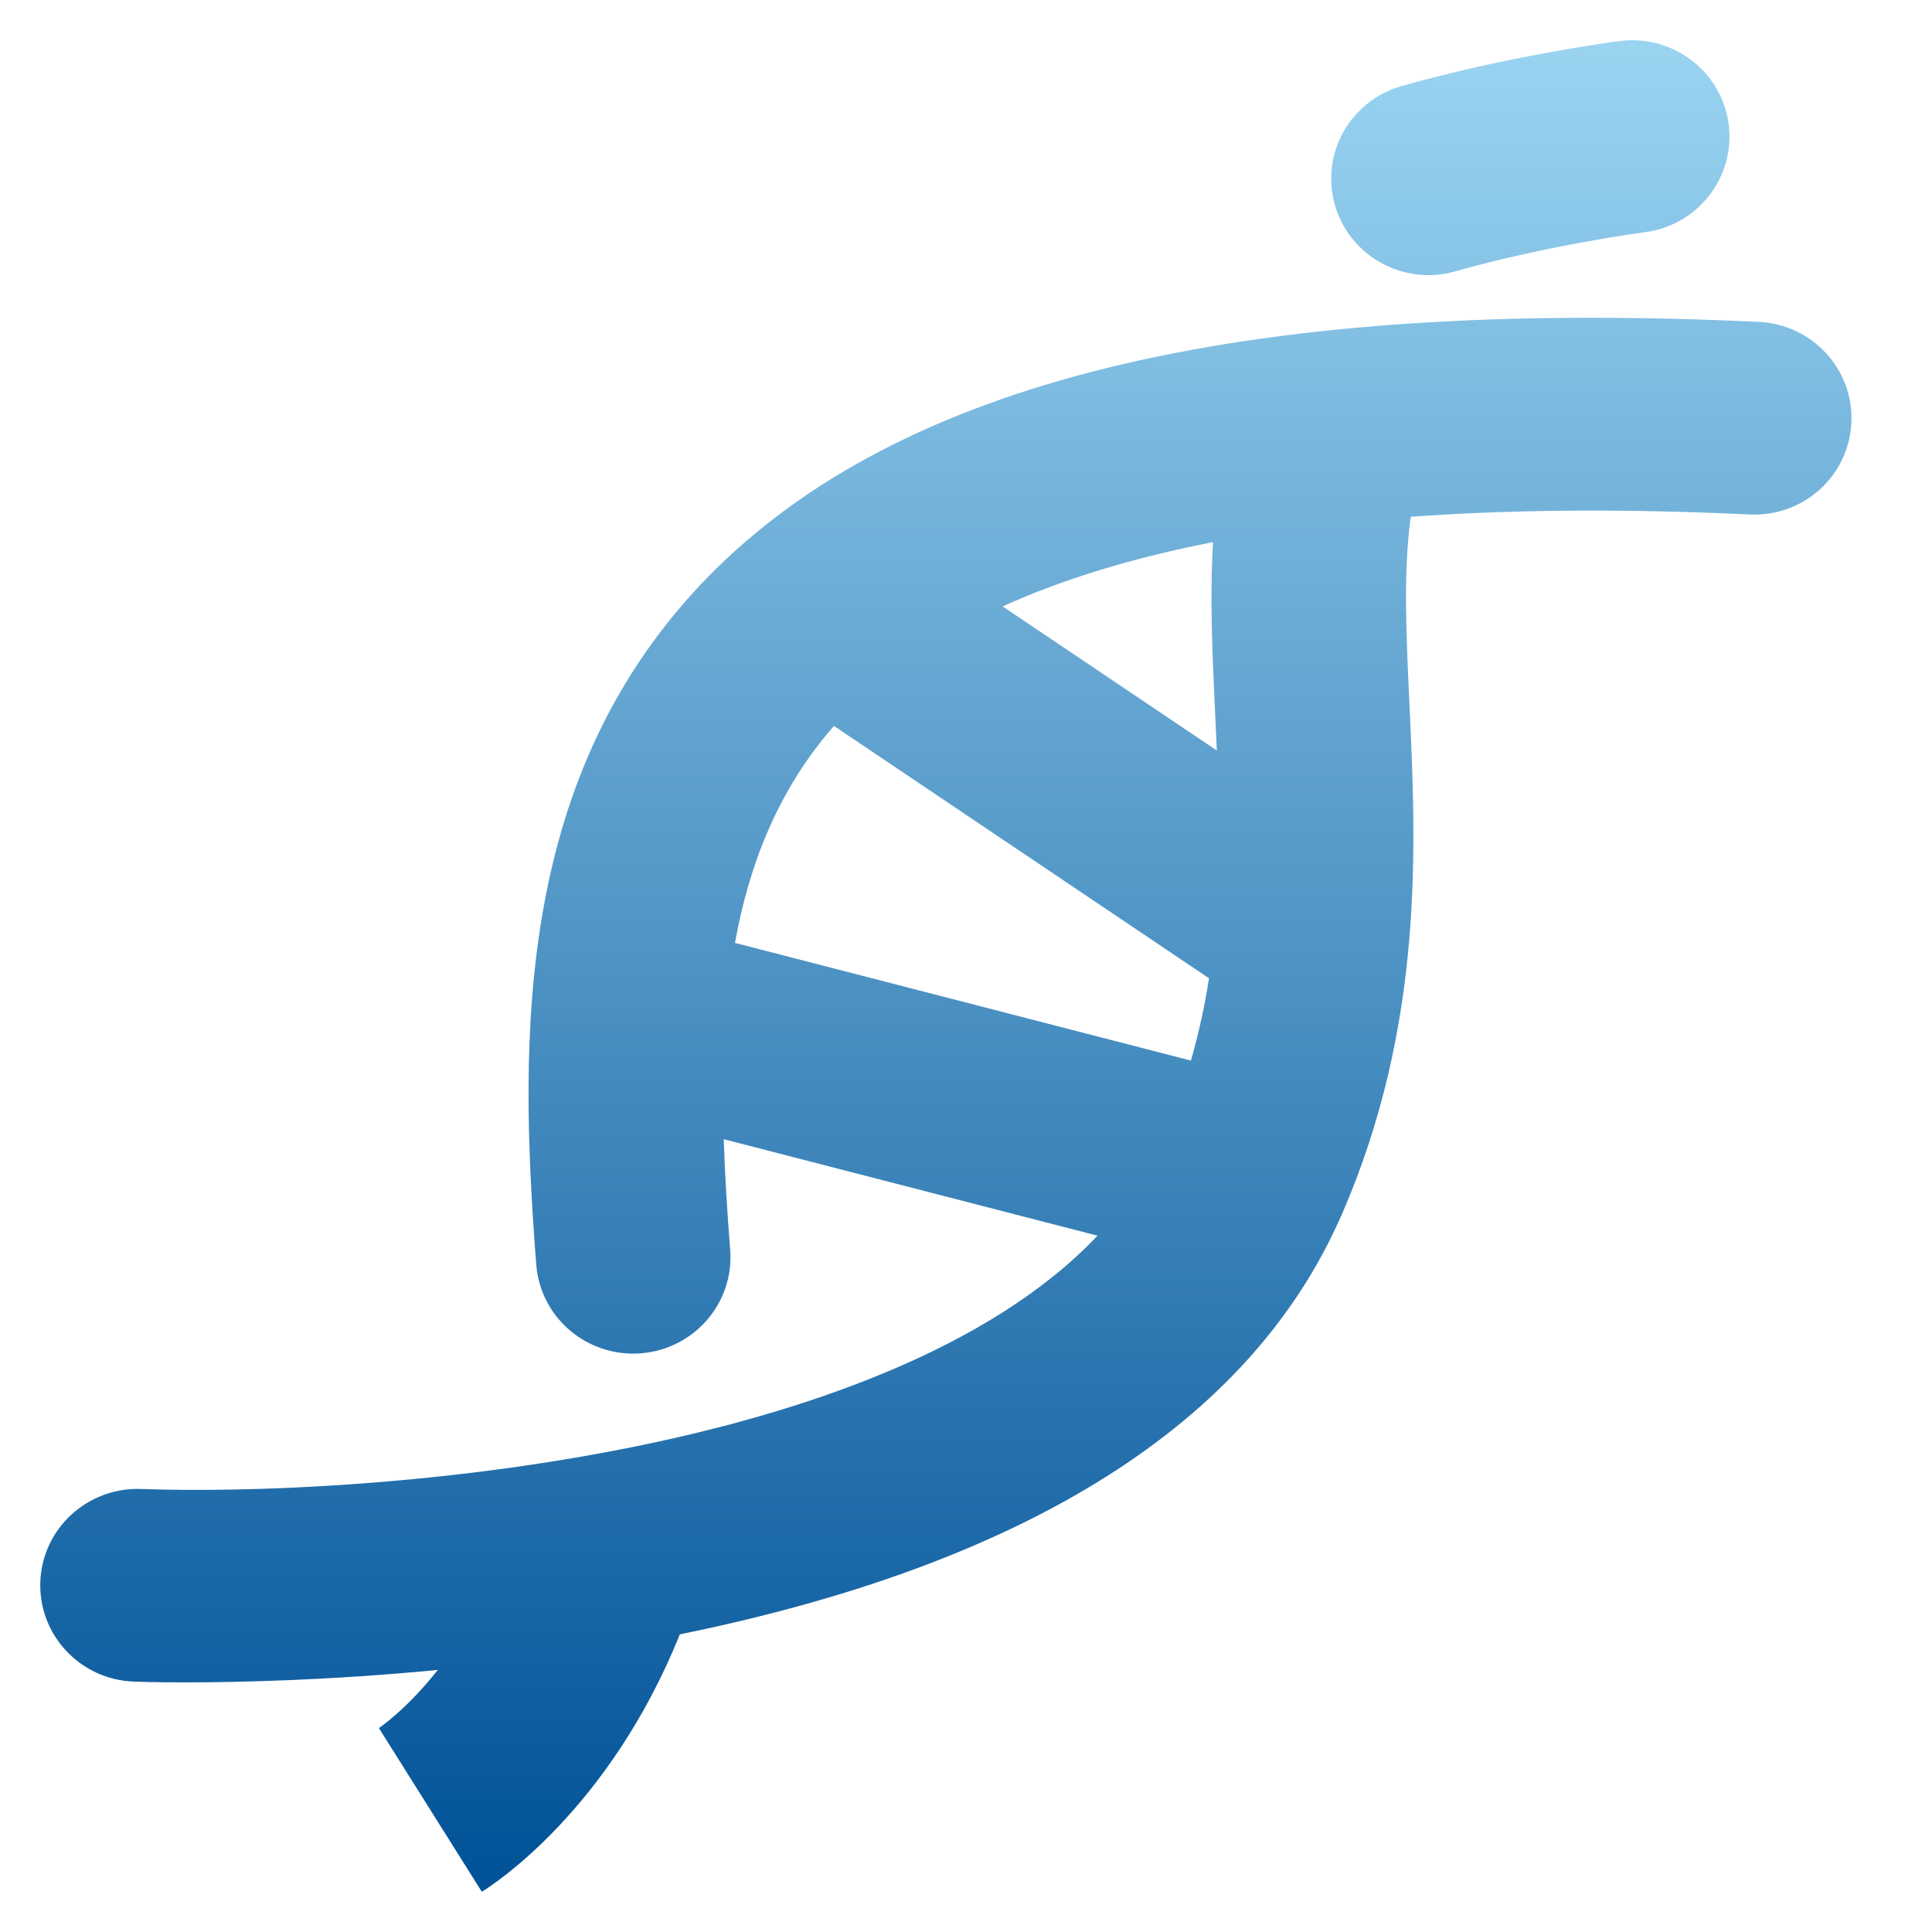 <svg width="48" height="48" viewBox="0 0 48 48" fill="none" xmlns="http://www.w3.org/2000/svg">
<path d="M43.698 7.997C32.047 7.448 23.931 9.111 18.982 13.075C18.951 13.098 18.922 13.124 18.892 13.149C18.445 13.511 18.018 13.898 17.614 14.308C12.813 19.207 12.881 25.709 13.323 31.418C13.42 32.675 14.479 33.63 15.729 33.63C15.791 33.63 15.854 33.628 15.916 33.623C17.247 33.522 18.243 32.371 18.141 31.052C18.07 30.138 18.01 29.218 17.981 28.303L27.268 30.7C21.959 36.309 8.745 37.184 3.507 36.993C2.174 36.945 1.052 37.974 1.002 39.295C0.951 40.617 1.991 41.729 3.325 41.779C3.389 41.782 3.846 41.798 4.602 41.798C5.931 41.798 8.187 41.748 10.877 41.489C10.1 42.473 9.433 42.922 9.388 42.952L9.415 42.936L11.971 47C12.289 46.804 15.124 44.959 16.875 40.644C16.88 40.631 16.884 40.618 16.889 40.605C25.529 38.846 31.051 35.359 33.309 30.233C33.316 30.218 33.323 30.203 33.33 30.189C33.333 30.181 33.337 30.174 33.34 30.166C35.389 25.444 35.182 21.031 35.017 17.486C34.935 15.734 34.863 14.173 35.051 12.839C37.577 12.656 40.383 12.636 43.469 12.782C44.806 12.845 45.934 11.825 45.997 10.504C46.06 9.182 45.031 8.06 43.698 7.997ZM29.588 26.35L18.26 23.426C18.619 21.438 19.352 19.594 20.72 18.036L30.038 24.305C29.931 24.995 29.781 25.678 29.588 26.35ZM30.189 17.707C30.204 18.019 30.218 18.332 30.231 18.646L24.91 15.066C26.4 14.391 28.142 13.858 30.138 13.469C30.056 14.84 30.121 16.25 30.189 17.707ZM35.489 6.835C35.709 6.835 35.933 6.805 36.154 6.742C38.471 6.086 40.843 5.772 40.865 5.77C42.188 5.598 43.121 4.396 42.948 3.084C42.774 1.773 41.562 0.849 40.238 1.02C40.128 1.035 37.499 1.38 34.826 2.137C33.543 2.501 32.8 3.826 33.167 5.098C33.471 6.15 34.438 6.835 35.489 6.835Z" fill="url(#paint0_linear_10038_405)"/>
<defs>
<linearGradient id="paint0_linear_10038_405" x1="23.5" y1="1" x2="23.5" y2="47" gradientUnits="userSpaceOnUse">
<stop stop-color="#9AD4F1"/>
<stop offset="1" stop-color="#005197"/>
</linearGradient>
</defs>
</svg>
